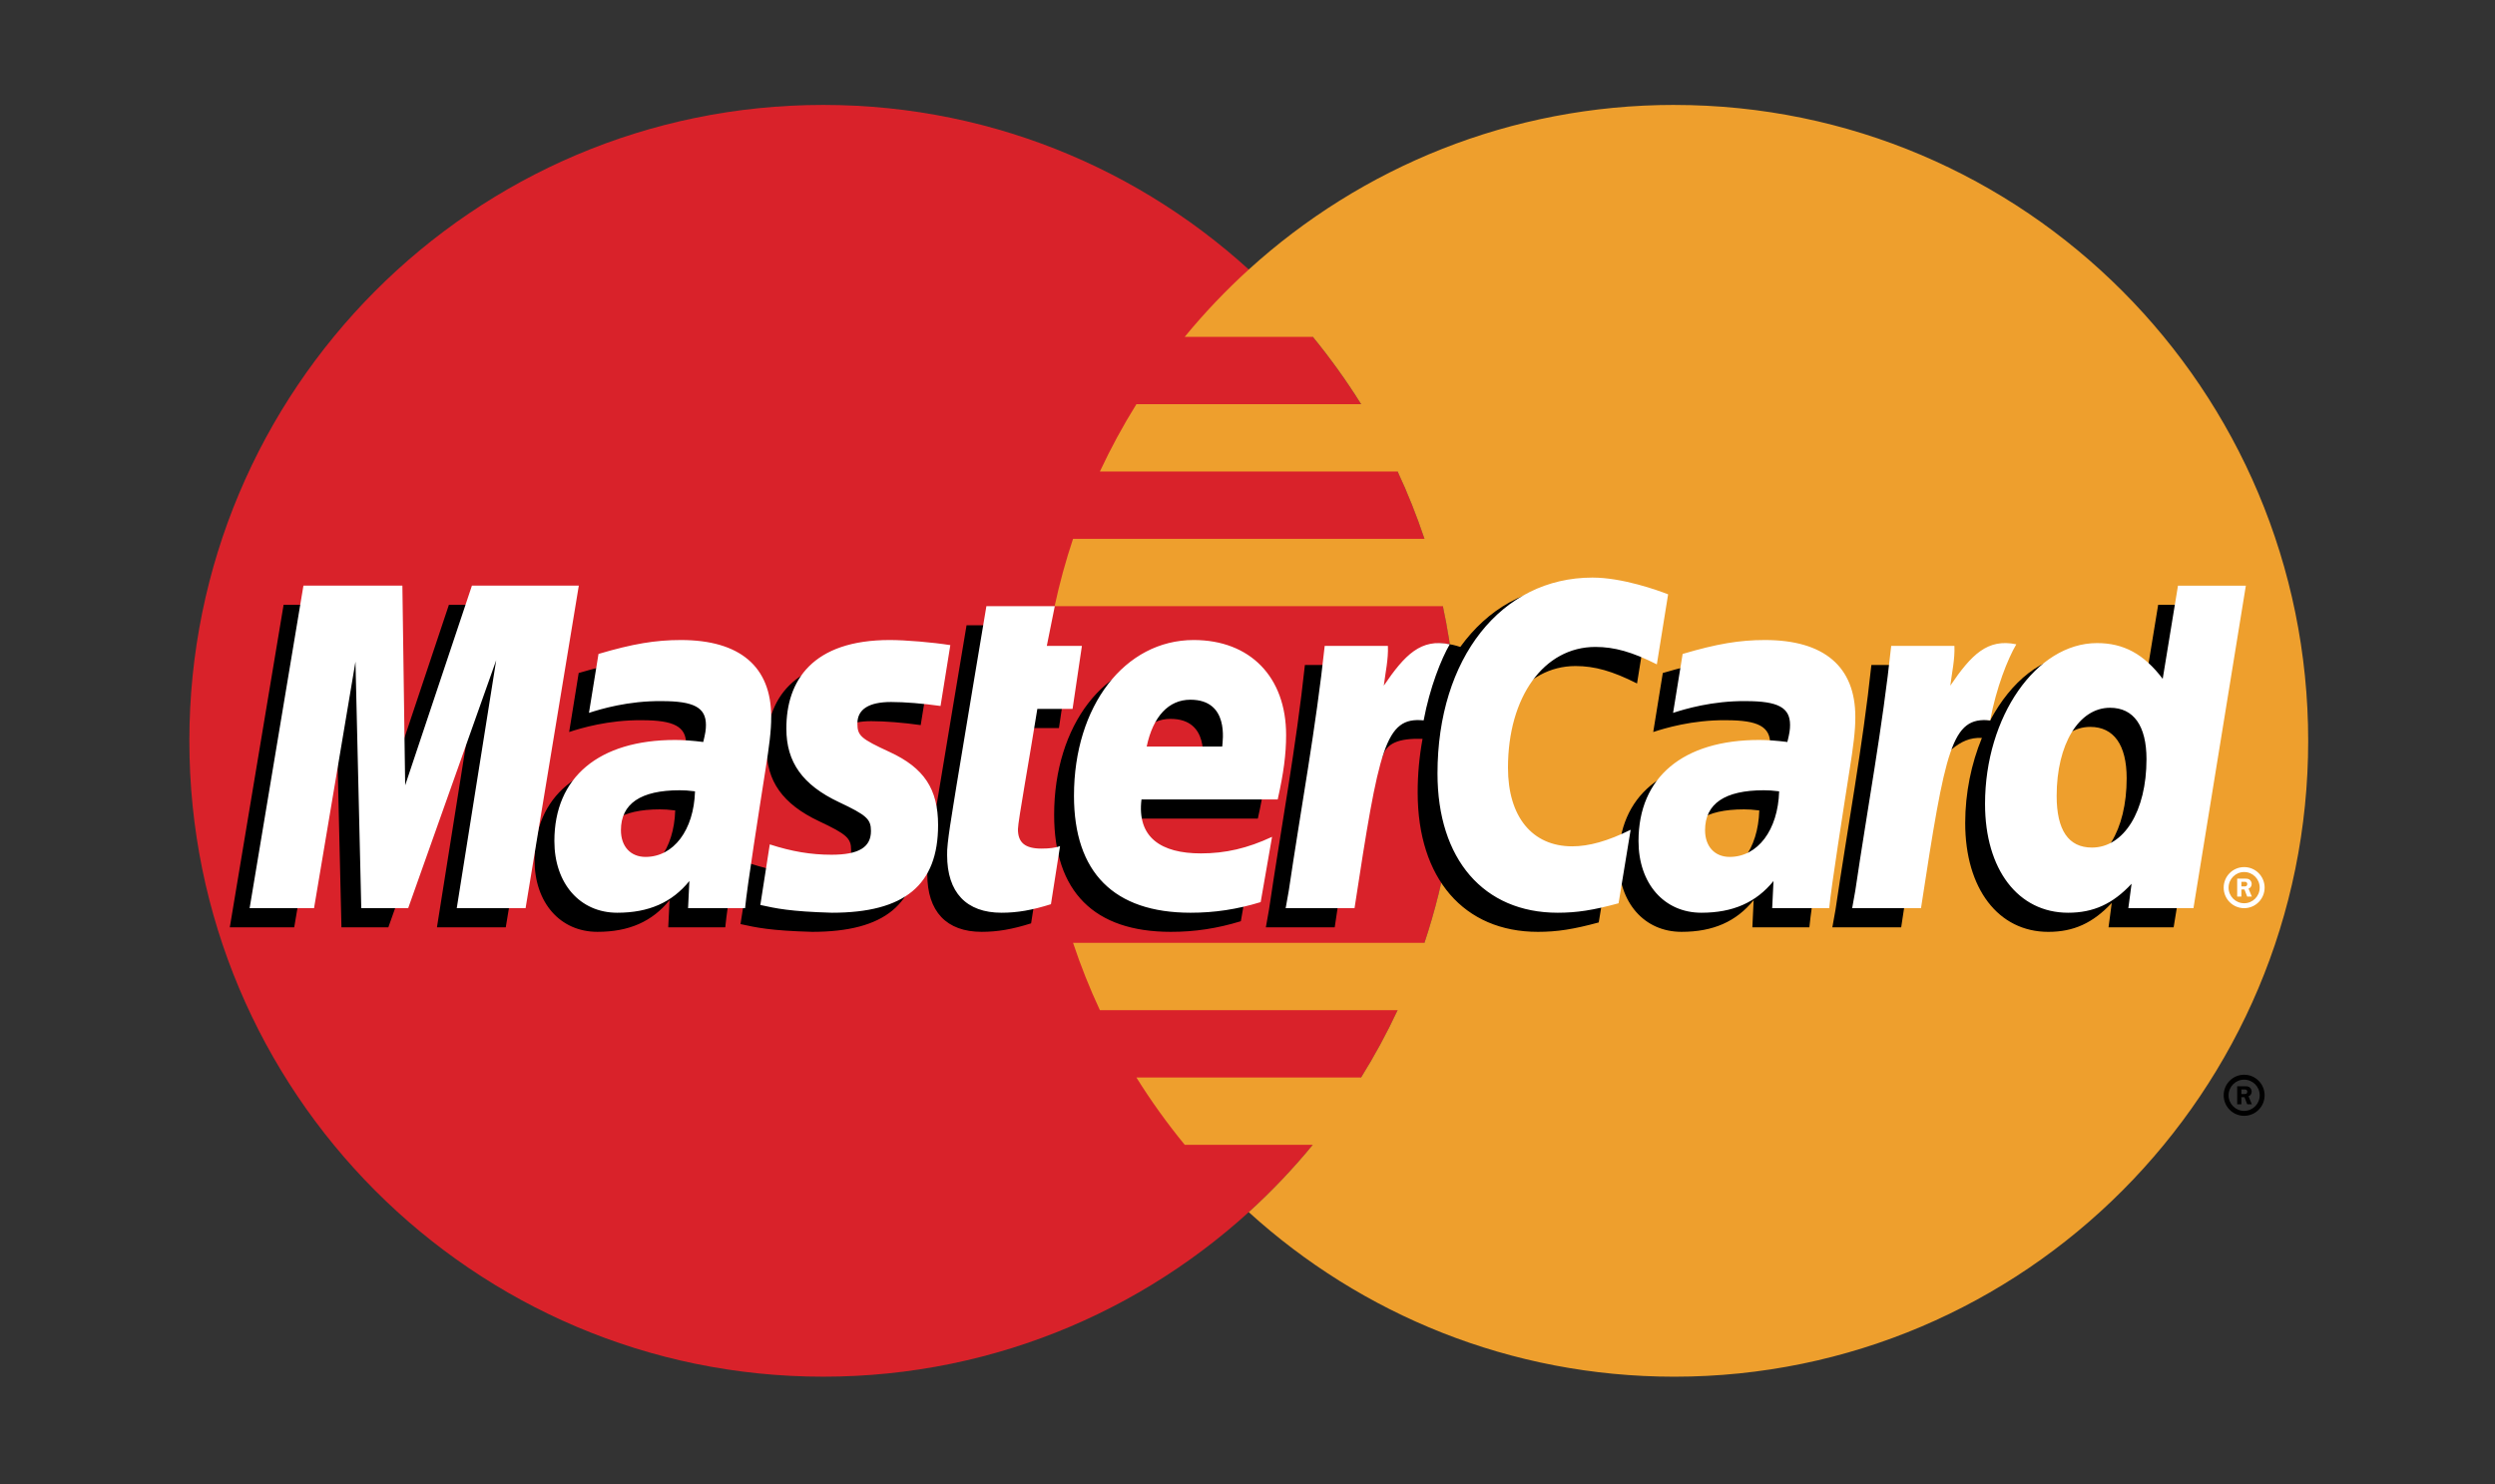 <svg width="975" height="580" viewBox="0 0 975 580" fill="none" xmlns="http://www.w3.org/2000/svg">
<rect x="0" y="0" width="975" height="580" fill="#333333" stroke="none"/>
<path d="M569.431 289.5C569.431 426.751 458.52 537.995 321.709 537.995C184.898 537.995 74 426.745 74 289.5C74 152.263 184.899 41.005 321.709 41.005C458.517 41.005 569.431 152.269 569.431 289.5Z" fill="#D9222A"/>
<path d="M654.273 41C590.271 41 531.947 65.359 487.984 105.328C479.028 113.48 470.668 122.268 462.972 131.625H513.02C519.872 139.982 526.18 148.773 531.905 157.945H444.089C438.808 166.42 434.042 175.206 429.817 184.259H546.169C550.163 192.821 553.664 201.605 556.658 210.567H419.331C416.447 219.198 414.043 227.983 412.131 236.881H563.848C567.559 254.172 569.43 271.811 569.426 289.499C569.426 317.096 564.935 343.644 556.655 368.437H419.328C422.314 377.403 425.814 386.19 429.811 394.751H546.166C541.939 403.806 537.17 412.594 531.887 421.072H444.085C449.808 430.236 456.117 439.022 462.97 447.369H513.008C505.321 456.744 496.958 465.542 487.988 473.69C531.951 513.652 590.269 538 654.278 538C791.089 538 902 426.751 902 289.506C902 152.274 791.089 41.011 654.278 41.011" fill="#EE9F2D"/>
<path d="M868.973 428.02C868.973 423.591 872.55 419.989 876.971 419.989C881.393 419.989 884.97 423.591 884.97 428.02C884.97 432.449 881.393 436.051 876.971 436.051C872.55 436.051 868.973 432.449 868.973 428.02ZM876.971 434.122C880.33 434.121 883.053 431.39 883.054 428.02C883.054 424.653 880.334 421.926 876.979 421.923H876.971C873.619 421.919 870.899 424.641 870.894 428.002V428.021C870.891 431.39 873.609 434.121 876.966 434.124L876.971 434.122ZM875.891 431.547H874.253V424.493H877.218C877.839 424.493 878.471 424.493 879.019 424.844C879.589 425.231 879.91 425.912 879.91 426.615C879.91 427.405 879.444 428.143 878.691 428.431L879.985 431.546H878.17L877.095 428.754H875.893L875.891 431.547ZM875.891 427.547H876.799C877.138 427.547 877.495 427.576 877.8 427.408C878.07 427.235 878.209 426.911 878.209 426.6C878.202 426.31 878.054 426.043 877.811 425.883C877.526 425.704 877.072 425.743 876.765 425.743H875.891V427.547ZM263.864 316.71C261.04 316.38 259.8 316.293 257.861 316.293C242.617 316.293 234.9 321.536 234.9 331.892C234.9 338.276 238.666 342.337 244.542 342.337C255.498 342.337 263.392 331.873 263.864 316.71ZM283.419 362.388H261.138L261.65 351.762C254.852 360.158 245.786 364.151 233.462 364.151C218.885 364.151 208.893 352.73 208.893 336.146C208.893 311.194 226.275 296.635 256.112 296.635C259.159 296.635 263.07 296.911 267.071 297.424C267.904 294.045 268.124 292.595 268.124 290.778C268.124 283.983 263.437 281.451 250.874 281.451C237.718 281.302 226.867 284.595 222.411 286.065C222.693 284.364 226.137 263.003 226.137 263.003C239.54 259.063 248.377 257.581 258.326 257.581C281.416 257.581 293.648 267.981 293.625 287.638C293.67 292.906 292.801 299.405 291.446 307.948C289.112 322.808 284.104 354.63 283.419 362.388ZM197.642 362.388H170.75L186.153 265.487L151.757 362.388H133.432L131.166 266.04L114.975 362.388H89.801L110.828 236.333H149.497L151.843 306.892L175.429 236.333H218.44L197.642 362.388ZM687.498 316.71C684.687 316.38 683.44 316.293 681.506 316.293C666.27 316.293 658.551 321.536 658.551 331.892C658.551 338.276 662.313 342.337 668.188 342.337C679.145 342.337 687.044 331.873 687.498 316.71ZM707.072 362.388H684.79L685.296 351.762C678.498 360.158 669.426 364.151 657.113 364.151C642.534 364.151 632.549 352.73 632.549 336.146C632.549 311.194 649.921 296.635 679.763 296.635C682.81 296.635 686.714 296.911 690.712 297.424C691.546 294.045 691.765 292.595 691.765 290.778C691.765 283.983 687.084 281.451 674.521 281.451C661.365 281.302 650.527 284.595 646.053 286.065C646.334 284.364 649.791 263.003 649.791 263.003C663.194 259.063 672.026 257.581 681.963 257.581C705.064 257.581 717.296 267.981 717.273 287.638C717.317 292.906 716.449 299.405 715.094 307.948C712.77 322.808 707.751 354.63 707.072 362.388ZM402.935 360.831C395.576 363.155 389.838 364.151 383.615 364.151C369.868 364.151 362.365 356.225 362.365 341.631C362.169 337.103 364.342 325.185 366.051 314.308C367.603 304.732 377.71 244.357 377.71 244.357H404.442L401.319 259.873H417.464L413.818 284.509H397.614C394.509 304.005 390.087 328.29 390.036 331.509C390.036 336.791 392.847 339.099 399.242 339.099C402.307 339.099 404.679 338.785 406.493 338.13L402.935 360.831ZM484.896 360C475.713 362.816 466.852 364.177 457.463 364.154C427.539 364.124 411.941 348.447 411.941 318.425C411.941 283.382 431.785 257.586 458.721 257.586C480.761 257.586 494.837 272.029 494.837 294.682C494.837 302.197 493.871 309.535 491.542 319.894H438.31C436.509 334.763 445.996 340.96 461.545 340.96C471.115 340.96 479.744 338.982 489.341 334.504L484.896 360ZM469.87 299.227C470.018 297.091 472.706 280.929 457.432 280.929C448.917 280.929 442.828 287.441 440.348 299.227H469.87ZM299.552 292.281C299.552 305.249 305.82 314.19 320.033 320.904C330.924 326.039 332.608 327.563 332.608 332.215C332.608 338.606 327.807 341.491 317.164 341.491C309.143 341.491 301.68 340.234 293.073 337.446C293.073 337.446 289.536 360.041 289.374 361.122C295.488 362.46 300.938 363.698 317.359 364.154C345.736 364.154 358.84 353.315 358.84 329.89C358.84 315.804 353.353 307.538 339.883 301.325C328.607 296.134 327.314 294.975 327.314 290.188C327.314 284.645 331.781 281.818 340.475 281.818C345.754 281.818 352.964 282.383 359.795 283.358L363.625 259.581C356.661 258.473 346.104 257.585 339.958 257.585C309.873 257.586 299.459 273.35 299.552 292.281ZM615.694 260.28C623.163 260.28 630.126 262.247 639.723 267.093L644.122 239.733C640.184 238.181 626.315 229.074 614.567 229.074C596.57 229.074 581.357 238.032 570.655 252.816C555.049 247.63 548.633 258.111 540.769 268.552L533.782 270.184C534.311 266.746 534.788 263.331 534.627 259.876H509.93C506.556 291.601 500.577 323.734 495.894 355.501L494.674 362.39H521.579C526.069 333.12 528.53 314.38 530.026 301.696L540.156 296.043C541.67 290.397 546.406 288.487 555.912 288.718C554.634 295.651 553.995 302.688 554.003 309.738C554.003 343.274 572.04 364.155 600.992 364.155C608.449 364.155 614.848 363.169 624.757 360.475L629.49 331.737C620.578 336.141 613.263 338.212 606.639 338.212C591.005 338.212 581.545 326.634 581.545 307.5C581.545 279.742 595.615 260.28 615.694 260.28Z" fill="black"/>
<path d="M205.389 354.898H178.492L193.908 258.008L159.51 354.898H141.179L138.913 258.562L122.722 354.898H97.55L118.577 228.862H157.245L158.333 306.888L184.42 228.862H226.188L205.389 354.898Z" fill="white"/>
<path d="M843.374 236.34L837.411 272.762C830.057 263.053 822.156 256.027 811.726 256.027C798.157 256.027 785.806 266.348 777.721 281.534C766.463 279.192 754.817 275.217 754.817 275.217L754.811 275.31C755.719 266.818 756.082 261.64 756.001 259.88H731.299C727.935 291.606 721.955 323.738 717.282 355.505L716.05 362.394H742.949C746.582 338.727 749.363 319.076 751.412 303.488C760.6 295.159 765.201 287.891 774.487 288.376C770.376 298.35 767.967 309.838 767.967 321.624C767.967 347.253 780.892 364.159 800.442 364.159C810.298 364.159 817.859 360.751 825.237 352.847L823.977 362.377H849.417L869.899 236.342L843.374 236.34ZM809.742 338.702C800.587 338.702 795.966 331.907 795.966 318.496C795.966 298.346 804.62 284.059 816.82 284.059C826.059 284.059 831.062 291.125 831.062 304.145C831.063 324.466 822.271 338.702 809.742 338.702Z" fill="black"/>
<path d="M271.601 309.241C268.783 308.914 267.536 308.827 265.604 308.827C250.36 308.827 242.649 314.07 242.649 324.424C242.649 330.797 246.415 334.871 252.28 334.871C263.247 334.87 271.142 324.407 271.601 309.241ZM291.167 354.903H268.885L269.392 344.295C262.601 352.676 253.522 356.685 241.211 356.685C226.629 356.685 216.64 345.264 216.64 328.68C216.64 303.717 234.017 289.168 263.859 289.168C266.906 289.168 270.817 289.445 274.814 289.958C275.647 286.579 275.867 285.131 275.867 283.302C275.867 276.506 271.186 273.987 258.622 273.987C245.461 273.837 234.616 277.131 230.155 278.584C230.436 276.888 233.88 255.552 233.88 255.552C247.277 251.596 256.126 250.113 266.062 250.113C289.159 250.113 301.395 260.52 301.373 280.16C301.413 285.449 300.54 291.945 299.187 300.475C296.859 315.321 291.847 347.162 291.167 354.903ZM651.869 232.259L647.466 259.624C637.875 254.784 630.906 252.813 623.444 252.813C603.364 252.813 589.289 272.274 589.289 300.028C589.289 319.162 598.752 330.735 614.383 330.735C621.007 330.735 628.316 328.669 637.228 324.263L632.507 352.989C622.593 355.698 616.201 356.685 608.736 356.685C579.788 356.685 561.746 335.803 561.746 302.267C561.746 257.205 586.667 225.711 622.311 225.711C634.051 225.712 647.925 230.707 651.869 232.259ZM695.26 309.241C692.444 308.914 691.202 308.827 689.262 308.827C674.025 308.827 666.308 314.07 666.308 324.424C666.308 330.797 670.074 334.871 675.945 334.871C686.899 334.87 694.8 324.407 695.26 309.241ZM714.826 354.903H692.539L693.051 344.295C686.255 352.676 677.181 356.685 664.87 356.685C650.293 356.685 640.301 345.264 640.301 328.68C640.301 303.717 657.683 289.168 687.513 289.168C690.567 289.168 694.471 289.445 698.472 289.958C699.301 286.579 699.525 285.131 699.525 283.302C699.525 276.506 694.842 273.987 682.282 273.987C669.126 273.837 658.275 277.131 653.812 278.584C654.094 276.888 657.544 255.552 657.544 255.552C670.942 251.596 679.784 250.113 689.72 250.113C712.822 250.113 725.053 260.52 725.024 280.16C725.07 285.449 724.202 291.945 722.845 300.475C720.524 315.321 715.5 347.162 714.826 354.903ZM410.689 353.351C403.323 355.676 397.585 356.685 391.369 356.685C377.622 356.685 370.119 348.758 370.119 334.164C369.928 329.625 372.103 317.718 373.81 306.842C375.356 297.254 385.464 236.884 385.464 236.884H412.192L409.073 252.406H422.792L419.14 277.031H405.375C402.27 296.54 397.836 320.805 397.791 324.03C397.791 329.332 400.607 331.619 406.996 331.619C410.061 331.619 412.431 331.32 414.247 330.663L410.689 353.351ZM492.648 352.532C483.472 355.346 474.6 356.702 465.216 356.685C435.29 356.656 419.694 340.978 419.694 310.955C419.694 275.901 439.537 250.112 466.474 250.112C488.514 250.112 502.59 264.55 502.59 287.213C502.59 294.736 501.624 302.071 499.3 312.425H446.068C444.266 327.295 453.753 333.498 469.303 333.498C478.867 333.498 487.503 331.512 497.094 327.023L492.648 352.532ZM477.619 291.741C477.779 289.612 480.462 273.444 465.181 273.444C456.671 273.444 450.582 279.974 448.104 291.741H477.619ZM307.3 284.813C307.3 297.78 313.568 306.711 327.782 313.434C338.673 318.569 340.357 320.096 340.357 324.747C340.357 331.138 335.55 334.021 324.917 334.021C316.891 334.021 309.427 332.764 300.813 329.978C300.813 329.978 297.288 352.572 297.127 353.652C303.228 354.99 308.684 356.213 325.106 356.685C353.487 356.685 366.588 345.847 366.588 322.427C366.588 308.334 361.108 300.07 347.631 293.858C336.36 288.654 335.055 287.512 335.055 282.719C335.055 277.182 339.534 274.331 348.223 274.331C353.496 274.331 360.706 274.914 367.548 275.889L371.372 252.107C364.414 250.999 353.857 250.112 347.711 250.112C317.621 250.112 307.213 265.865 307.3 284.813ZM857.159 354.903H831.714L832.98 345.361C825.601 353.275 818.041 356.685 808.184 356.685C788.635 356.685 775.716 339.778 775.716 314.149C775.716 280.052 795.754 251.309 819.472 251.309C829.904 251.309 837.797 255.583 845.146 265.286L851.114 228.866H877.639L857.159 354.903ZM817.489 331.218C830.013 331.218 838.81 316.983 838.81 296.674C838.81 283.654 833.802 276.588 824.562 276.588C812.367 276.588 803.703 290.868 803.703 311.024C803.702 324.433 808.336 331.218 817.489 331.218ZM739.048 252.407C735.679 284.133 729.701 316.268 725.024 348.016L723.793 354.905H750.691C760.312 292.227 762.639 279.987 777.722 281.52C780.126 268.692 784.597 257.456 787.932 251.786C776.668 249.432 770.378 255.818 762.143 267.948C762.793 262.704 763.983 257.611 763.747 252.409L739.048 252.407ZM517.669 252.407C514.294 284.133 508.314 316.268 503.639 348.016L502.413 354.905H529.323C538.932 292.227 541.255 279.987 556.33 281.52C558.745 268.692 563.217 257.456 566.54 251.786C555.288 249.432 548.991 255.818 540.763 267.948C541.413 262.704 542.59 257.611 542.367 252.409L517.669 252.407ZM868.974 346.878C868.969 342.449 872.543 338.856 876.956 338.85H876.972C881.384 338.845 884.967 342.43 884.971 346.856V346.878C884.97 351.309 881.39 354.9 876.972 354.903C872.555 354.9 868.975 351.309 868.974 346.878ZM876.972 352.976C880.327 352.979 883.047 350.25 883.049 346.886V346.881C883.053 343.513 880.333 340.781 876.978 340.778H876.972C873.612 340.78 870.891 343.511 870.889 346.881C870.892 350.248 873.615 352.976 876.972 352.976ZM875.891 350.386H874.251V343.351H877.222C877.838 343.351 878.477 343.363 879.011 343.702C879.586 344.094 879.913 344.764 879.913 345.466C879.913 346.262 879.448 347.005 878.688 347.289L879.986 350.385H878.165L877.09 347.603H875.889L875.891 350.386ZM875.891 346.4H876.792C877.131 346.4 877.5 346.427 877.798 346.262C878.068 346.089 878.206 345.762 878.206 345.448C878.194 345.157 878.049 344.889 877.81 344.724C877.529 344.562 877.062 344.608 876.757 344.608H875.889L875.891 346.4Z" fill="white"/>
</svg>
